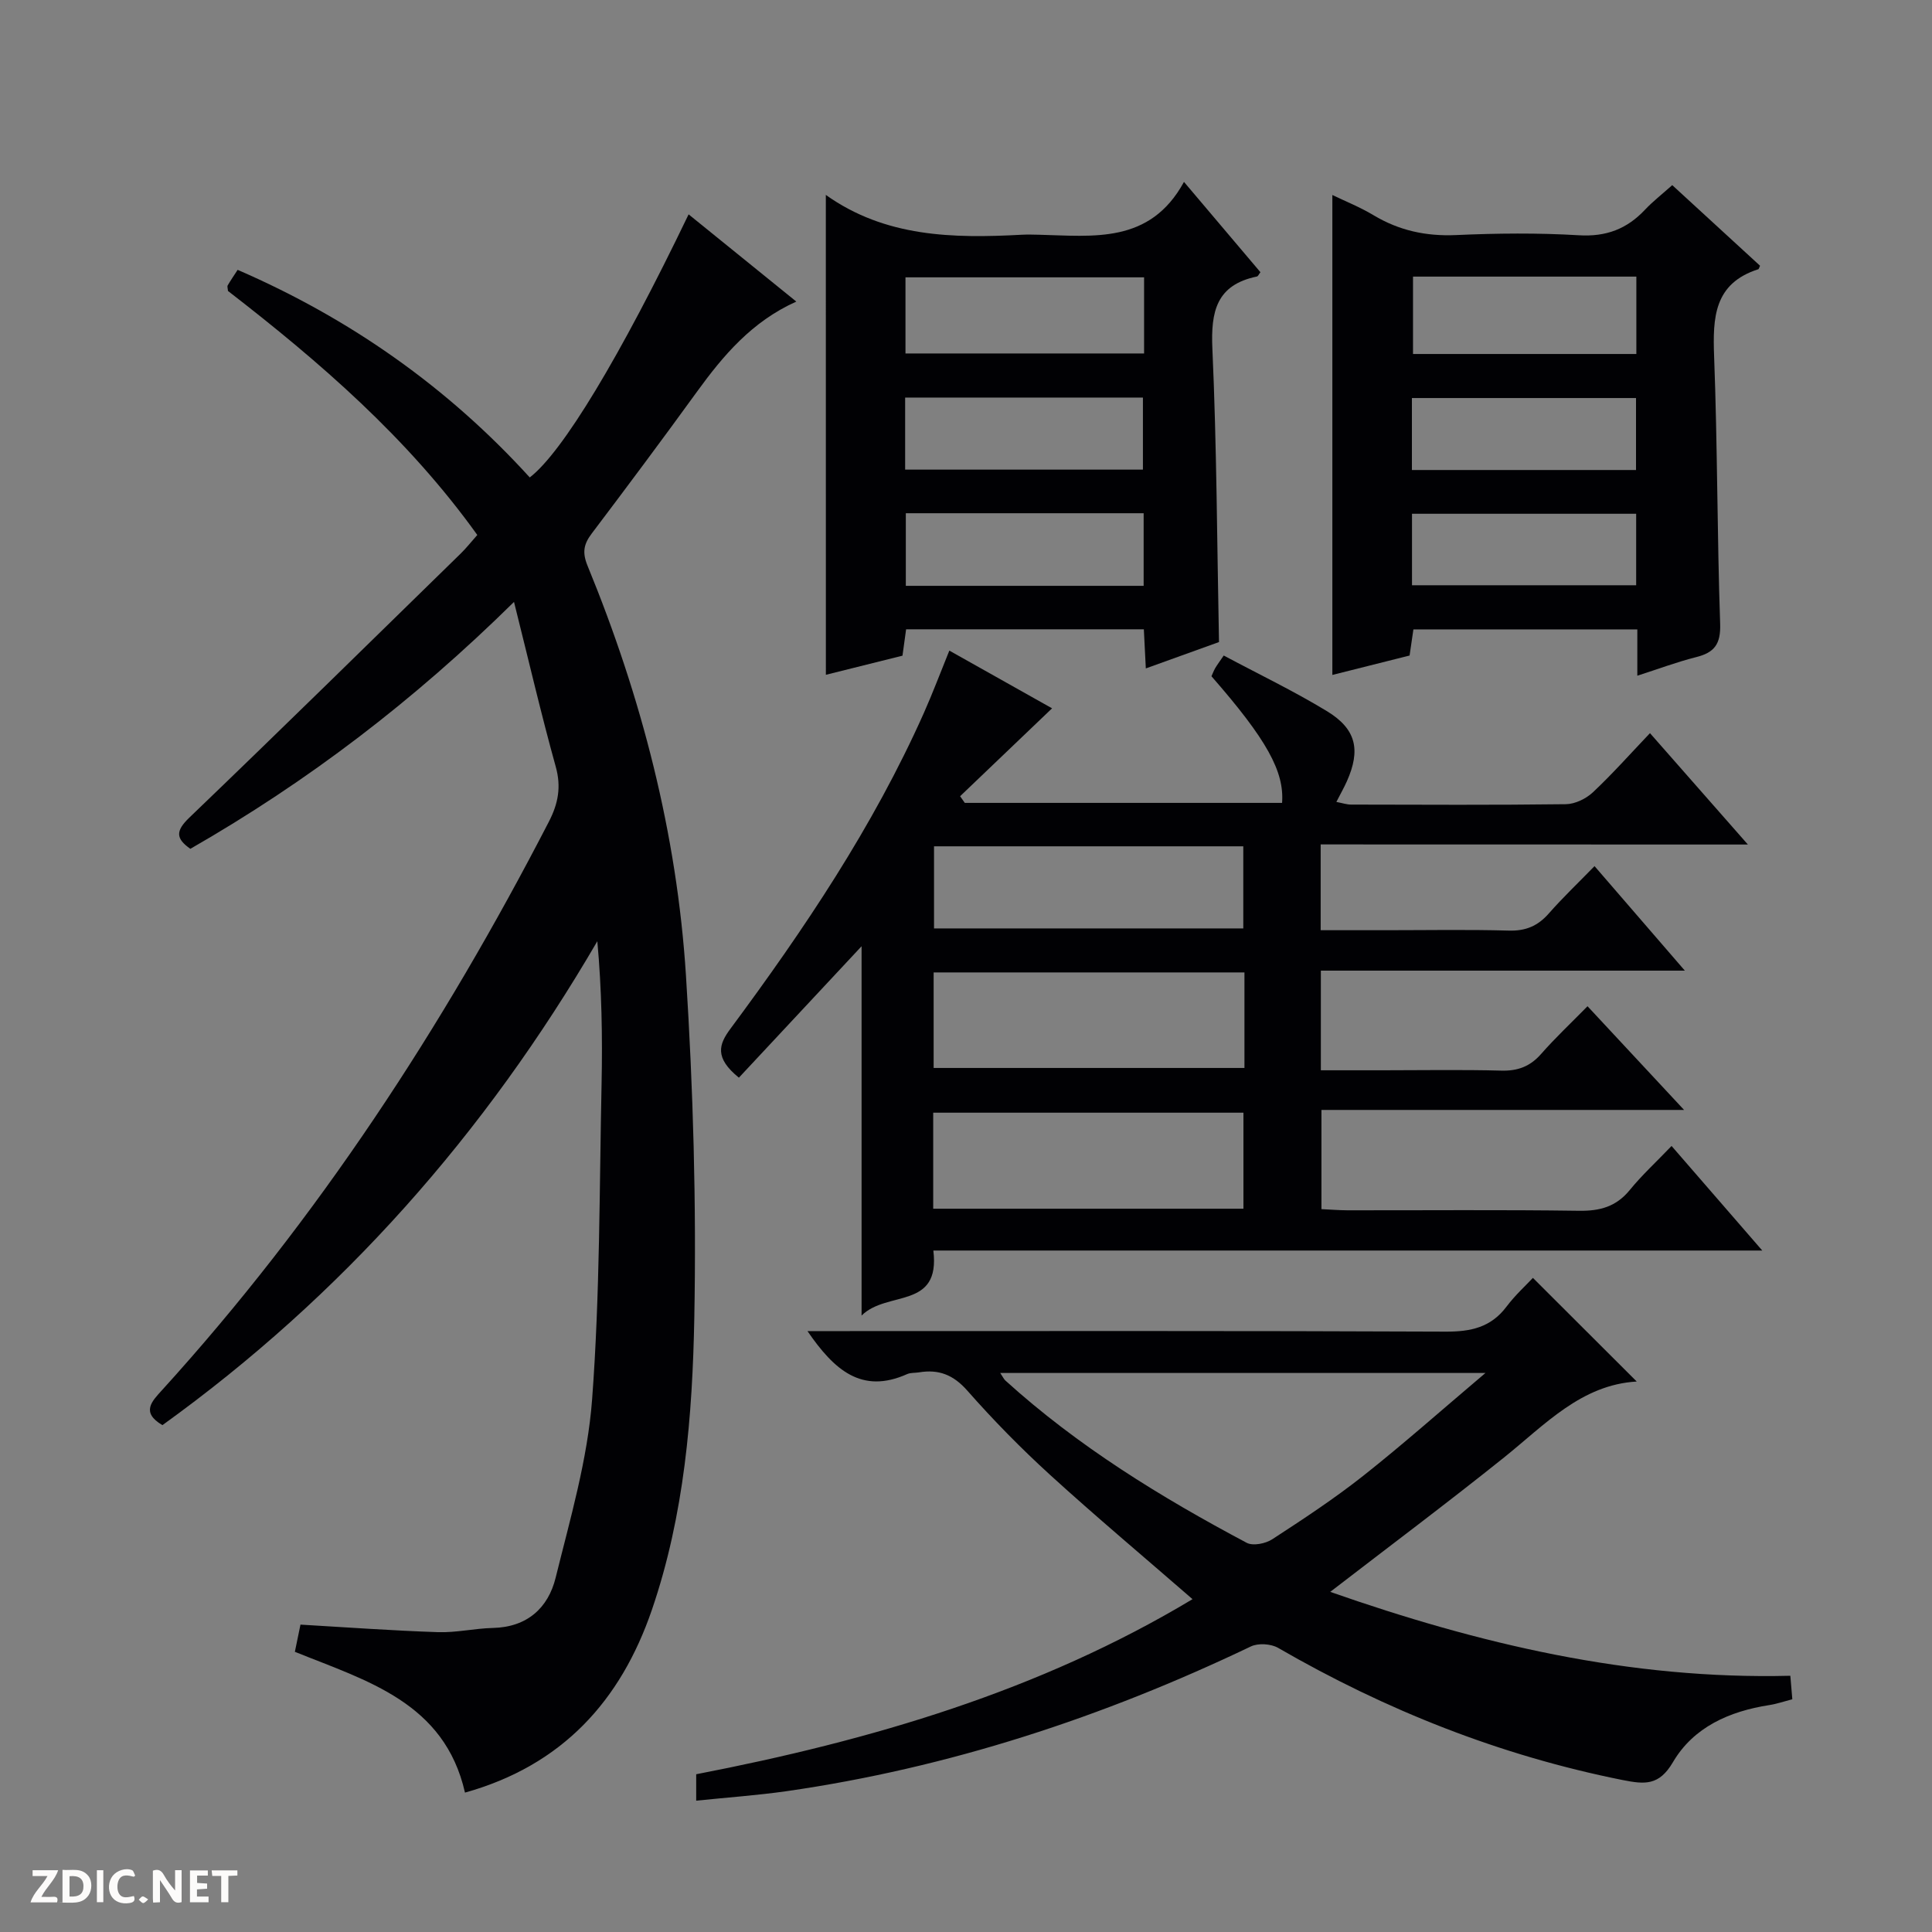 <svg enable-background="new 0 0 400 400" viewBox="0 0 400 400" xmlns="http://www.w3.org/2000/svg"><rect x="0" y="0" width="400" height="400" fill="#808080" stroke="none"/><g fill="#fcfbfa"><path d="m37.59 393.81c-.92.31-1.52.05-2-.78-.7-1.2-1.52-2.34-2.47-3.78v4.59c-.55.03-.95.05-1.41.07-.03-.37-.06-.64-.06-.91 0-1.91 0-3.81 0-5.7 1.13-.41 1.77-.03 2.29.91.62 1.11 1.38 2.14 2.31 3.19v-4.2h1.35v6.61z"/><path d="m12.94 393.88v-6.75c1.9.19 3.93-.54 5.37 1.29.8 1.01.78 2.88.03 3.97-1.37 1.97-3.4 1.51-6.4 1.49m2.45-1.22c2.04.12 2.92-.58 2.89-2.21-.03-1.51-.98-2.19-2.89-2z"/><path d="m11.81 393.87h-5.49c.68-2.18 2.47-3.48 3.51-5.45h-3.08v-1.21h5.29c-.71 2.13-2.44 3.48-3.47 5.51.86 0 1.63.04 2.39-.01.79-.05 1.14.21.85 1.16"/><path d="m39.33 393.86v-6.61h3.7v1.07h-2.22v1.52c.68.04 1.34.09 2.07.13v1.07c-.72.05-1.38.09-2.1.14v1.48h2.4v1.19h-3.85z"/><path d="m27.71 388.56c-1.15-.3-2.46-.61-3.1.64-.37.73-.41 1.93-.06 2.67.63 1.35 1.99.93 3.17.68.35.94-.01 1.32-.93 1.46-1.62.25-3.05-.27-3.76-1.48-.73-1.24-.6-3.03.31-4.17.88-1.11 2.71-1.7 4-1.16.32.13.44.74.65 1.12-.1.08-.19.16-.28.24"/><path d="m49.15 387.24v1.07c-.59.02-1.17.05-1.87.08v5.44h-1.48v-5.44h-1.85c-.05-.4-.08-.73-.13-1.15z"/><path d="m20.06 387.21h1.33v6.62h-1.33z"/><path d="m30.68 393.25c-.39.38-.8.79-1.05.76-.32-.05-.6-.45-.9-.7.26-.24.51-.64.8-.67.29-.04.62.3 1.15.61"/></g><path d="m106.42 124.62c-20.87 20.57-42.79 37.23-67.01 51.12-3.04-2.14-3.08-3.7-.21-6.46 18.86-18.1 37.5-36.42 56.19-54.68 1.17-1.14 2.18-2.44 3.43-3.84-14.4-20.09-32.61-35.82-51.62-50.52-.04-.54-.19-.93-.06-1.15.57-.99 1.23-1.93 2.06-3.22 23.31 10.1 43.5 24.31 60.48 42.98 6.8-5.23 18.67-24.91 32.89-54.47 7.38 5.98 14.66 11.87 22.3 18.06-9.19 4.12-15.13 11.15-20.62 18.73-7.13 9.84-14.4 19.58-21.73 29.28-1.65 2.18-2.02 3.89-.88 6.67 11.18 27.21 18.51 55.49 20.38 84.83 1.5 23.56 2.17 47.24 1.73 70.84-.38 20.39-2.07 40.87-8.76 60.44-6.47 18.94-18.62 32.29-38.72 37.91-4.25-18.68-20.29-23.12-35.22-29.15.43-2.08.82-3.97 1.16-5.63 9.64.56 19.04 1.25 28.45 1.56 3.78.13 7.59-.78 11.39-.87 7.07-.16 11.44-4.12 12.99-10.4 3.01-12.2 6.62-24.49 7.55-36.93 1.63-21.71 1.5-43.55 1.96-65.34.2-9.75.03-19.5-.88-29.51-23.24 39.91-52.92 73.45-90.04 100.19-4.51-2.65-2.18-4.94-.08-7.25 32.23-35.47 58.16-75.21 80.09-117.69 1.93-3.75 2.59-7.19 1.42-11.39-3.01-10.82-5.55-21.78-8.64-34.11z" fill="#010104"/><path d="m273.43 174.83v17.76h13.47c8.5 0 17-.16 25.49.08 3.48.1 5.99-.95 8.26-3.53 2.94-3.35 6.19-6.43 9.48-9.82 6.32 7.31 12.15 14.07 18.7 21.64-25.71 0-50.4 0-75.36 0v20.63h12.84c8.16 0 16.33-.15 24.49.07 3.46.1 6.01-.87 8.29-3.47 2.93-3.34 6.19-6.39 9.59-9.86 6.71 7.21 13 13.96 19.99 21.47-25.58 0-50.13 0-75.08 0v20.54c1.8.08 3.59.23 5.37.24 15.99.02 31.99-.13 47.98.1 4.32.06 7.66-.85 10.47-4.28 2.51-3.08 5.46-5.79 8.67-9.14 6.29 7.25 12.19 14.05 18.78 21.65-57.76 0-114.46 0-171.62 0 1.5 12.29-9.57 8.21-14.86 13.46 0-26.26 0-51.06 0-76.46-8.67 9.29-17.08 18.31-25.4 27.21-5.13-4.16-4.13-6.92-1.75-10.13 15.27-20.59 29.54-41.82 40.03-65.34 1.82-4.09 3.4-8.29 5.29-12.95 7.25 4.07 14.42 8.1 21.27 11.95-6.42 6.13-12.73 12.16-19.04 18.2.32.46.64.92.97 1.38h65.69c.49-6.51-3.2-13.16-14.62-26.22.23-.5.45-1.11.77-1.67.41-.7.91-1.36 1.77-2.62 7.19 3.84 14.49 7.34 21.37 11.52 6.09 3.7 7.01 8.04 4.13 14.51-.6 1.34-1.33 2.62-2.18 4.28 1.22.23 2.14.55 3.05.55 14.83.03 29.66.11 44.48-.08 1.89-.03 4.16-1.13 5.57-2.45 3.99-3.74 7.63-7.85 11.83-12.26 6.83 7.77 13.16 14.97 20.27 23.06-30.01-.02-59.11-.02-88.45-.02zm-15.78 26.5c-21.74 0-42.98 0-64.35 0v19.78h64.35c0-6.77 0-13.07 0-19.78zm-64.44 48.92h64.23c0-6.89 0-13.44 0-19.88-21.62 0-42.86 0-64.23 0zm.17-75.03v17h64.03c0-5.92 0-11.46 0-17-21.54 0-42.65 0-64.03 0z" fill="#010104"/><path d="m144.14 372.81c0-2.11 0-3.72 0-5.47 36.17-7 71.04-17.2 102.76-36.25-10.03-8.72-19.94-17.03-29.49-25.73-6.02-5.49-11.76-11.34-17.14-17.45-2.89-3.28-5.92-4.45-9.99-3.78-.82.14-1.73.04-2.46.36-9.44 4.22-15.13-.87-20.64-8.9h6.18c41.99 0 83.98-.08 125.97.11 5.2.02 9.35-.88 12.58-5.18 1.79-2.38 4.04-4.42 5.46-5.95 7.28 7.27 14.25 14.22 21.5 21.46-11.49.67-19 8.93-27.48 15.73-11.67 9.35-23.65 18.32-35.98 27.82 30.73 10.76 62.03 18.2 95.26 17.37.14 1.65.26 3.05.41 4.86-1.69.44-3.21.97-4.77 1.21-8.24 1.28-15.68 4.55-19.94 11.81-2.89 4.93-5.86 4.61-10.46 3.7-25.35-5.07-48.97-14.45-71.3-27.36-1.48-.85-4.11-1.02-5.63-.29-30.62 14.64-62.51 25.13-96.16 29.97-6.08.86-12.22 1.29-18.68 1.96zm62.95-88.55c.55.82.74 1.27 1.07 1.57 15.02 13.61 32.14 24.13 49.95 33.59 1.31.7 3.92.17 5.31-.74 6.41-4.17 12.82-8.39 18.81-13.12 8.27-6.54 16.17-13.56 25.32-21.3-34.39 0-67.11 0-100.46 0z" fill="#010104"/><path d="m338.99 139.9c0-3.36 0-6.32 0-9.59-15.51 0-30.76 0-46.36 0-.24 1.62-.49 3.36-.79 5.41-5.34 1.34-10.76 2.71-15.99 4.02 0-33 0-65.99 0-99.37 2.57 1.25 5.68 2.48 8.51 4.18 5.3 3.18 10.87 4.39 17.07 4.12 8.47-.38 17-.47 25.46.04 5.66.34 9.96-1.31 13.71-5.31 1.58-1.68 3.43-3.11 5.62-5.07 6.15 5.65 12.2 11.21 18.18 16.69-.22.47-.26.69-.35.72-9.2 2.93-9.46 10.02-9.16 18.07.7 18.44.62 36.91 1.25 55.36.14 4.2-1.2 5.95-5.01 6.89-3.99 1.01-7.86 2.47-12.14 3.84zm-.2-82.63c-15.64 0-30.86 0-46.24 0v16.02h46.24c0-5.4 0-10.5 0-16.02zm-46.47 40.04h46.4c0-5.13 0-10.01 0-14.9-15.61 0-30.94 0-46.4 0zm.02 23.86h46.41c0-5.18 0-9.94 0-14.8-15.58 0-30.91 0-46.41 0z" fill="#010104"/><path d="m170.98 40.36c-.31-.02-.1-.07.02.01 12.3 8.75 26.32 9 40.56 8.23 1.16-.06 2.33-.03 3.5 0 11.29.27 23.02 1.97 30.07-10.94 5.8 6.85 10.83 12.79 15.83 18.7-.33.42-.49.84-.73.89-8.39 1.73-9.56 7.24-9.22 14.93.9 20.06.96 40.17 1.37 60.75-4.58 1.65-9.65 3.48-15.15 5.46-.15-2.99-.28-5.41-.41-8.1-16.4 0-32.65 0-49.22 0-.24 1.72-.47 3.46-.75 5.46-5.4 1.35-10.83 2.7-15.86 3.96-.01-33.04-.01-66.04-.01-99.35zm65.89 17.06c-16.46 0-32.91 0-49.4 0v15.76h49.4c0-5.4 0-10.37 0-15.76zm-49.47 39.81h49.23c0-5.22 0-10.11 0-14.92-16.58 0-32.8 0-49.23 0zm49.38 9.03c-16.63 0-32.84 0-49.24 0v15.03h49.24c0-5.06 0-9.82 0-15.03z" fill="#010104"/></svg>
